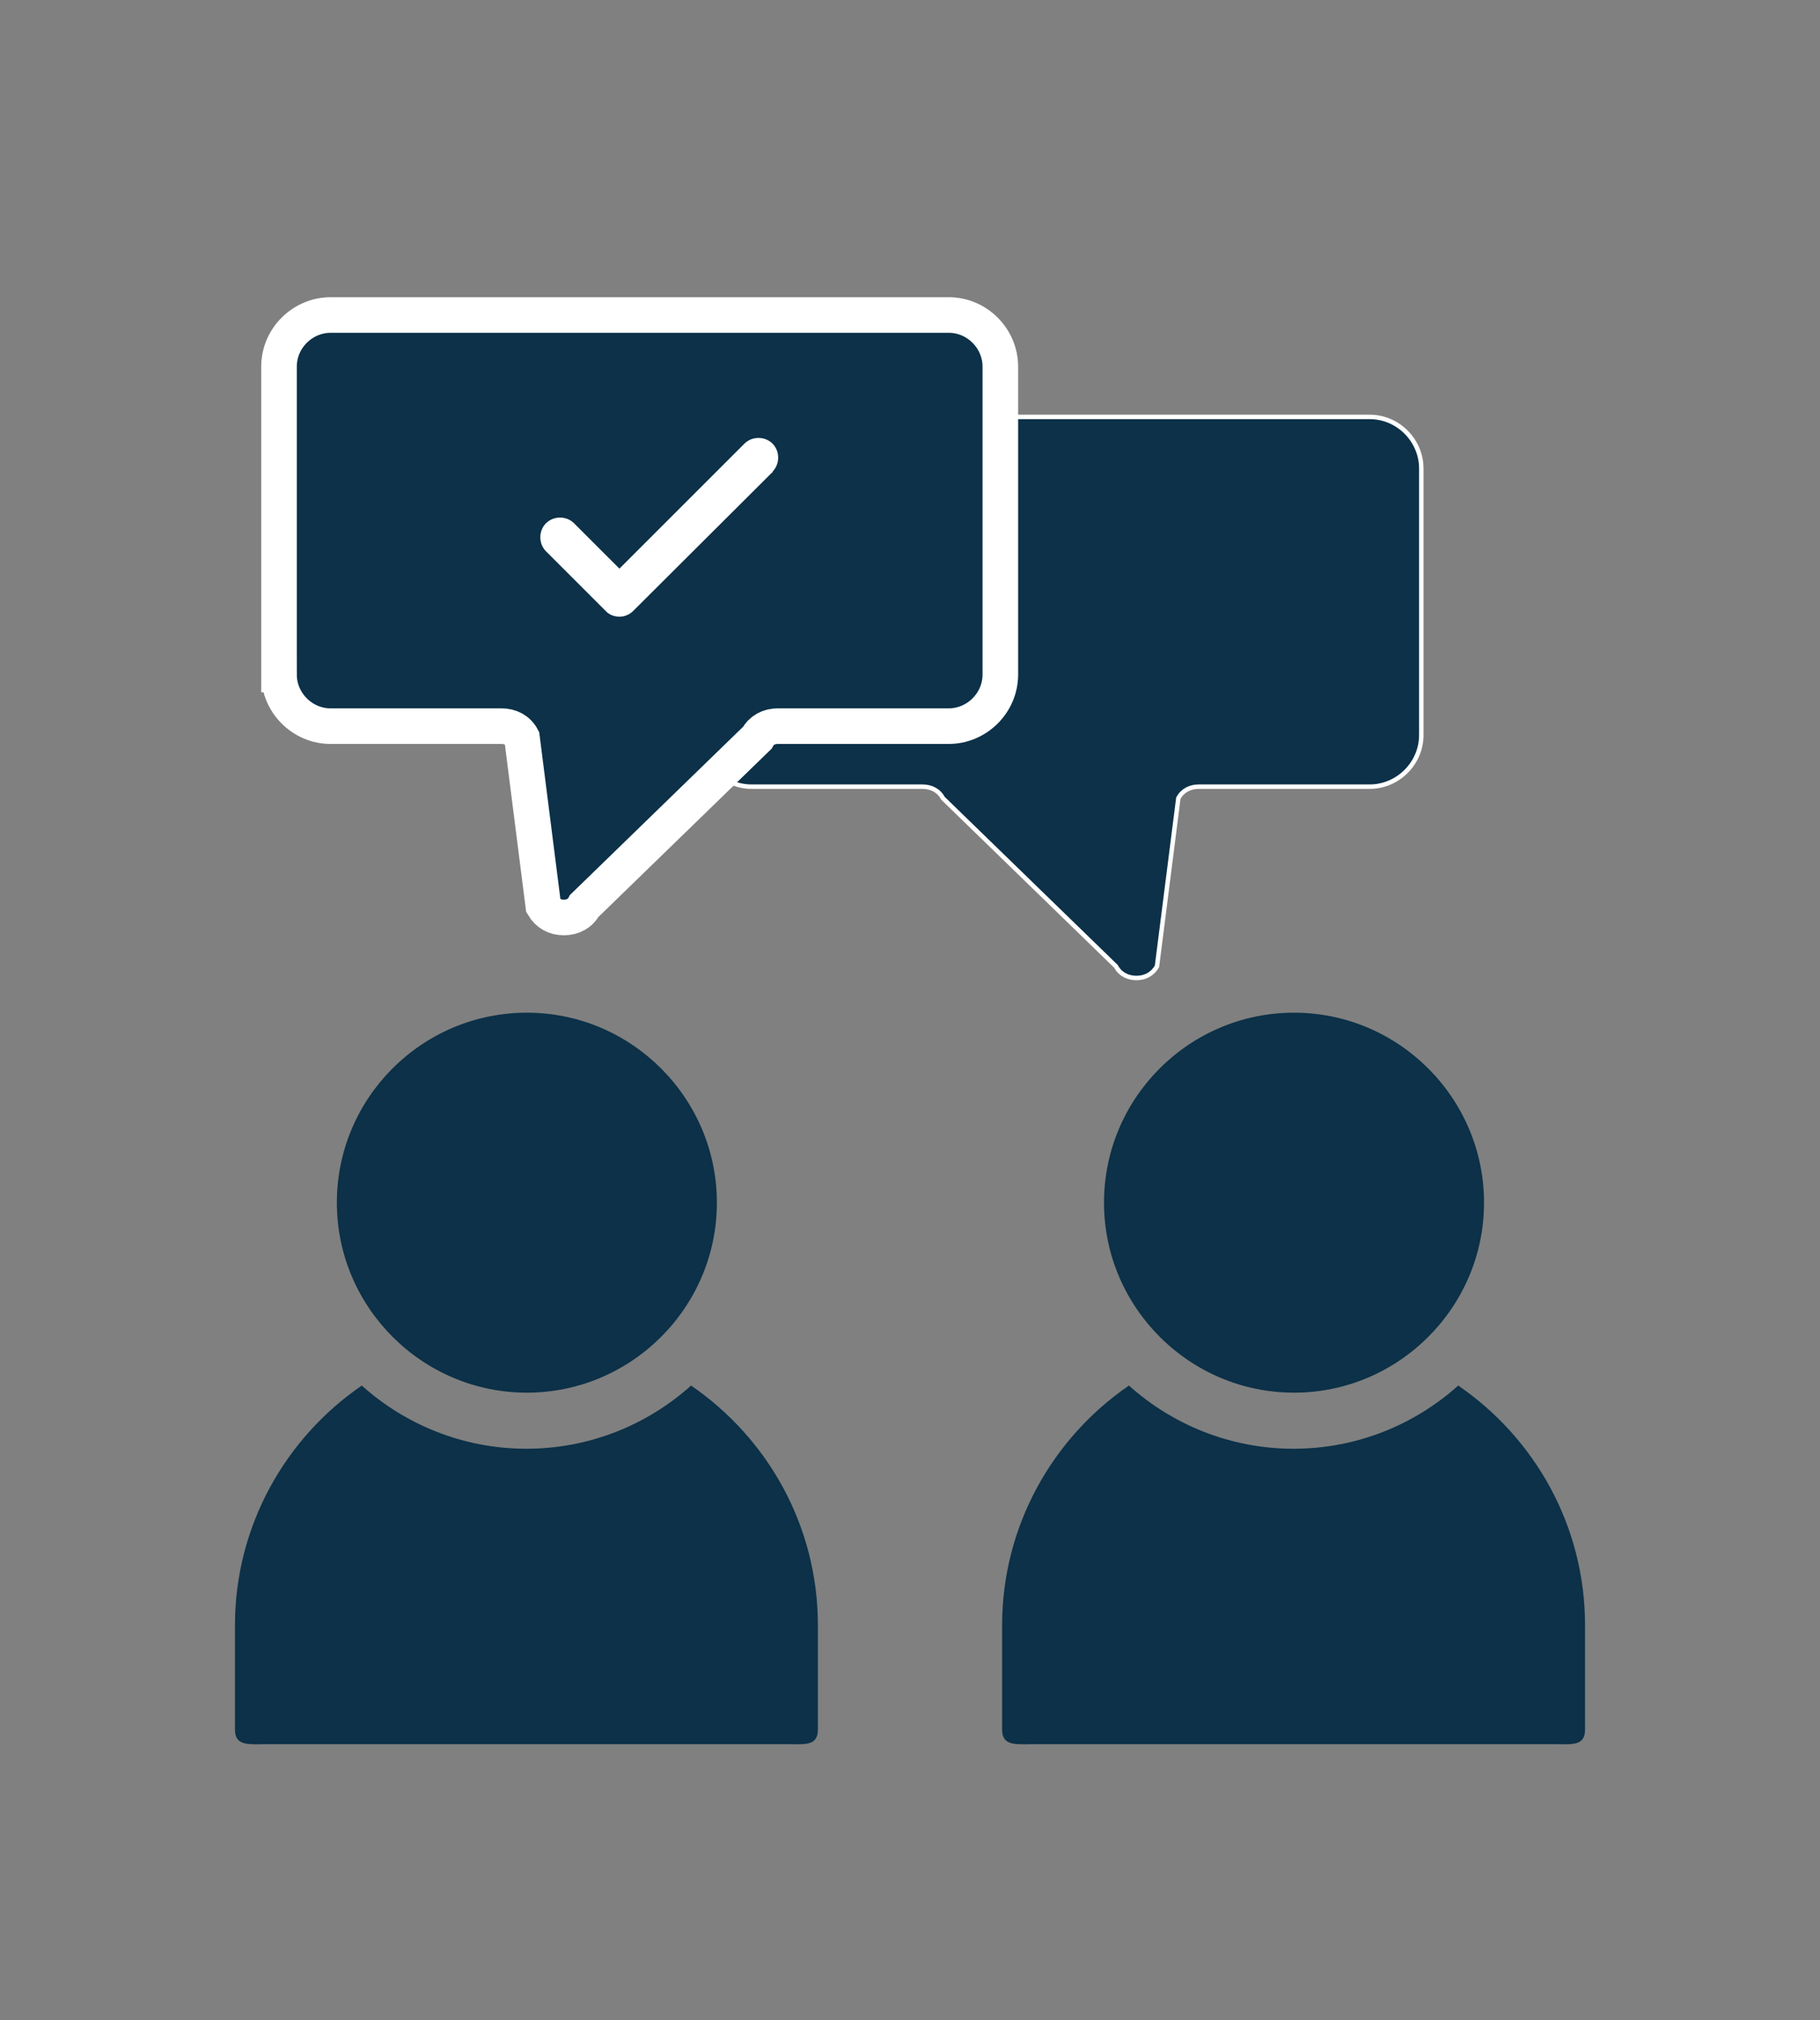 <?xml version="1.0" encoding="UTF-8"?>
<svg id="Ebene_1" data-name="Ebene 1" xmlns="http://www.w3.org/2000/svg" version="1.1" viewBox="0 0 409 454">
  <rect x="0" y="0" width="409" height="454" fill="#808080" stroke="none"/>
  <defs>
    <style>
      .cls-1, .cls-2 {
        stroke: #fff;
        stroke-miterlimit: 10;
      }

      .cls-1, .cls-2, .cls-3 {
        fill: #0c3148;
        fill-rule: evenodd;
      }

      .cls-2 {
        stroke-width: 8px;
      }

      .cls-3, .cls-4 {
        stroke-width: 0px;
      }

      .cls-4 {
        fill: #fff;
      }
    </style>
  </defs>
  <g id="Ebene_3" data-name="Ebene 3">
    <path class="cls-1" d="M319.4,165.2h0c0,6.4-5.3,11.6-11.6,11.6h-38.4c-2,0-3.7.9-4.6,2.6l-4.8,37.8c-1,1.7-2.6,2.6-4.6,2.6s-3.7-.9-4.6-2.6l-38.9-37.8c-.9-1.7-2.6-2.6-4.6-2.6h-38.4c-6.4,0-11.6-5.3-11.6-11.6v-59.9c0-6.4,5.3-11.6,11.6-11.6h138.9c6.4,0,11.6,5.3,11.6,11.6v59.9h0,0Z"/>
  </g>
  <g id="Layer_1" data-name="Layer 1">
    <path class="cls-3" d="M155.3,311.4c-9.8,8.8-22.8,14.2-37,14.2s-27.2-5.4-37-14.2c-17.2,11.8-28.5,31.6-28.5,53.9v23.4c0,3.8,3.1,3.3,7,3.3h117.2c3.8,0,6.8.5,6.8-3.3v-23.4c0-22.4-11.3-42.1-28.5-53.9h0Z"/>
    <path class="cls-3" d="M75.7,270.3c0,23.5,19.2,42.7,42.7,42.7s42.7-19.2,42.7-42.7-19.2-42.7-42.7-42.7-42.7,19.1-42.7,42.7h0Z"/>
    <path class="cls-3" d="M327.7,311.4c-9.8,8.8-22.8,14.2-37,14.2s-27.2-5.4-37-14.2c-17.2,11.8-28.5,31.6-28.5,53.9v23.4c0,3.8,3.1,3.3,7,3.3h117.2c3.8,0,6.8.5,6.8-3.3v-23.4c0-22.4-11.3-42.1-28.5-53.9h0Z"/>
    <path class="cls-3" d="M248.1,270.3c0,23.5,19.2,42.7,42.7,42.7s42.7-19.2,42.7-42.7-19.2-42.7-42.7-42.7-42.7,19.1-42.7,42.7h0Z"/>
    <path class="cls-2" d="M62.7,151.6v-69.2c0-6.4,5.3-11.6,11.6-11.6h138.9c6.4,0,11.6,5.3,11.6,11.6v69.2c0,6.4-5.3,11.6-11.6,11.6h-38.4c-2,0-3.7.9-4.6,2.6l-38.9,37.8c-.9,1.7-2.6,2.6-4.6,2.6s-3.6-.9-4.6-2.6l-4.8-37.8c-.9-1.7-2.6-2.6-4.6-2.6h-38.4c-6.4,0-11.6-5.3-11.6-11.6h0,0Z"/>
  </g>
  <g id="Ebene_2" data-name="Ebene 2">
    <path class="cls-4" d="M173.6,106.1l-31.3,31.2c-.9.9-2,1.3-3.1,1.3s-2.3-.4-3.1-1.3l-13.4-13.4c-1.7-1.7-1.7-4.6,0-6.3s4.6-1.7,6.3,0l10.2,10.2,28.1-28.1c1.7-1.7,4.6-1.7,6.3,0s1.7,4.6,0,6.3h.2Z"/>
  </g>
</svg>